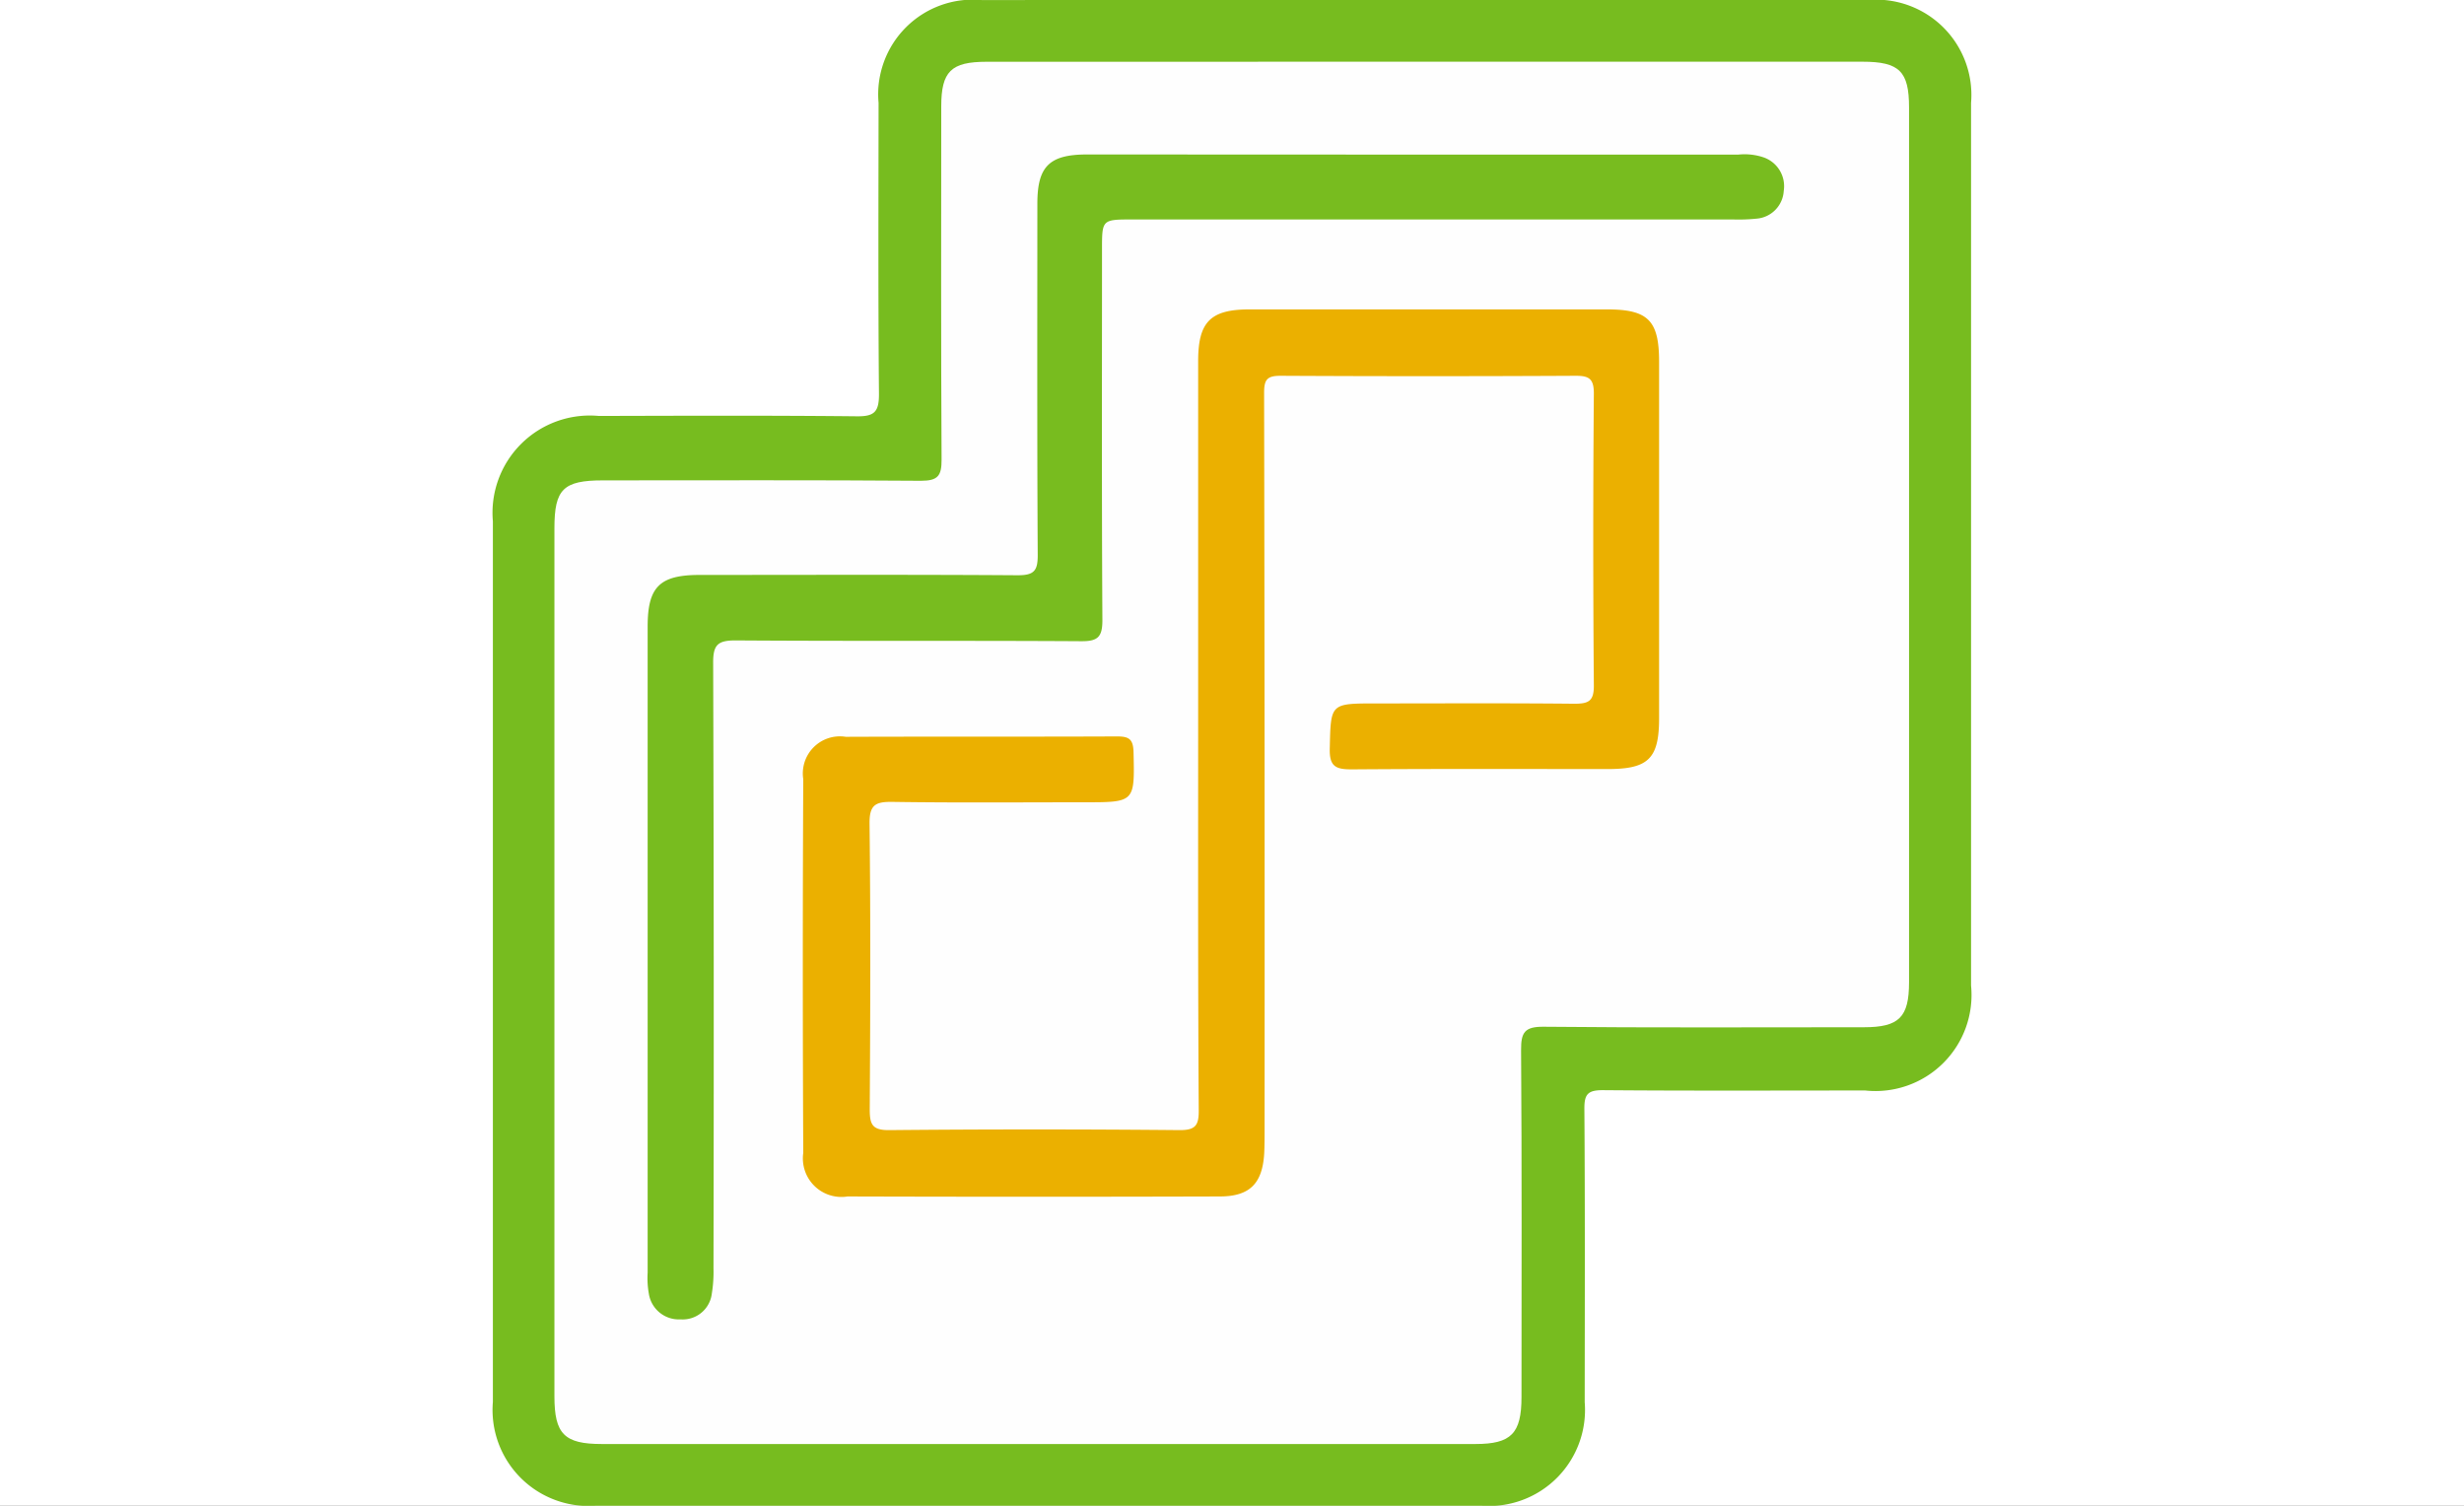 <svg xmlns="http://www.w3.org/2000/svg" xmlns:xlink="http://www.w3.org/1999/xlink" width="90" height="55" viewBox="0 0 90 55">
  <rect x="0" y="0" width="90" height="55" fill="#333333" stroke="none"/>
  <defs>
    <clipPath id="clip-v-center">
      <rect width="90" height="55"/>
    </clipPath>
  </defs>
  <g id="v-center" clip-path="url(#clip-v-center)">
    <rect width="90" height="55" fill="#fff"/>
    <g id="Group_2" data-name="Group 2" transform="translate(-652.86 -112.782)">
      <path id="Path_1718" data-name="Path 1718" d="M704.9,112.783q8.089,0,16.177,0a3.481,3.481,0,0,1,3.778,3.759q0,16.119,0,32.238a3.508,3.508,0,0,1-3.865,3.833c-3.2,0-6.39.015-9.584-.012-.539,0-.679.139-.675.676.025,3.573.015,7.147.012,10.721a3.508,3.508,0,0,1-3.768,3.782q-16.177,0-32.355,0a3.509,3.509,0,0,1-3.757-3.793q0-16.081,0-32.162a3.554,3.554,0,0,1,3.872-3.85c3.143-.008,6.287-.02,9.43.013.641.007.8-.173.8-.805-.031-3.548-.018-7.1-.014-10.644a3.459,3.459,0,0,1,3.771-3.755Q696.809,112.78,704.9,112.783Z" fill="#77bc1f"/>
      <path id="Path_1719" data-name="Path 1719" d="M707.052,117.114q7.96,0,15.919,0c1.346,0,1.7.35,1.7,1.67q0,15.975,0,31.95c0,1.283-.364,1.647-1.649,1.647-3.9,0-7.793.021-11.689-.018-.7-.007-.838.2-.833.857.03,4.224.017,8.448.015,12.672,0,1.328-.377,1.711-1.679,1.712q-15.957,0-31.915,0c-1.365,0-1.729-.365-1.729-1.738q0-15.86,0-31.719c0-1.422.326-1.741,1.775-1.741,3.87,0,7.741-.015,11.612.015.622,0,.757-.183.754-.773-.024-4.3-.014-8.6-.012-12.9,0-1.278.357-1.632,1.653-1.632Q699.016,117.112,707.052,117.114Z" transform="translate(-2.081 -2.078)" fill="#fefefe"/>
      <path id="Path_1720" data-name="Path 1720" d="M707.063,149.959q0-6.787,0-13.574c0-1.429.452-1.882,1.874-1.883q6.526,0,13.053,0c1.508,0,1.908.4,1.909,1.909q0,6.512,0,13.024c0,1.469-.388,1.855-1.861,1.856-3.119,0-6.239-.012-9.358.012-.575,0-.826-.089-.81-.753.04-1.654,0-1.655,1.691-1.655,2.412,0,4.823-.014,7.234.011.514,0,.726-.08.721-.666q-.043-5.335,0-10.67c0-.533-.173-.645-.671-.643q-5.386.029-10.773,0c-.5,0-.6.147-.6.623q.026,13.456.017,26.911c0,.288,0,.576-.013.862-.064,1.1-.519,1.577-1.62,1.58q-6.8.02-13.6,0a1.408,1.408,0,0,1-1.617-1.59q-.033-6.826,0-13.652a1.355,1.355,0,0,1,1.555-1.547c3.3-.013,6.605,0,9.908-.014.425,0,.585.092.6.557.042,1.848.061,1.848-1.8,1.848-2.333,0-4.666.021-7-.014-.618-.009-.85.1-.842.79.04,3.478.029,6.956.007,10.435,0,.546.082.77.713.764q5.308-.05,10.616,0c.566,0,.691-.174.688-.709C707.055,159.164,707.063,154.561,707.063,149.959Z" transform="translate(-10.439 -10.419)" fill="#ebb000"/>
      <path id="Path_1721" data-name="Path 1721" d="M709.714,123.634q5.927,0,11.855,0a2.172,2.172,0,0,1,.916.1,1.114,1.114,0,0,1,.74,1.225,1.079,1.079,0,0,1-1,1.015,6.42,6.42,0,0,1-.85.029q-10.964,0-21.929,0c-1.122,0-1.122,0-1.122,1.1,0,4.513-.013,9.026.014,13.539,0,.615-.169.77-.775.766-4.21-.026-8.42,0-12.63-.029-.641,0-.814.16-.812.806q.035,11.064.012,22.128a4.918,4.918,0,0,1-.061.922,1.07,1.07,0,0,1-1.141.943,1.107,1.107,0,0,1-1.159-.936,3.25,3.25,0,0,1-.044-.768q0-11.8,0-23.6c0-1.45.435-1.886,1.9-1.887,3.874,0,7.749-.015,11.622.012.589,0,.729-.162.726-.735-.024-4.281-.015-8.562-.013-12.843,0-1.36.439-1.791,1.819-1.792Q703.748,123.632,709.714,123.634Z" transform="translate(-5.212 -5.205)" fill="#78bc1f"/>
    </g>
  </g>
</svg>
